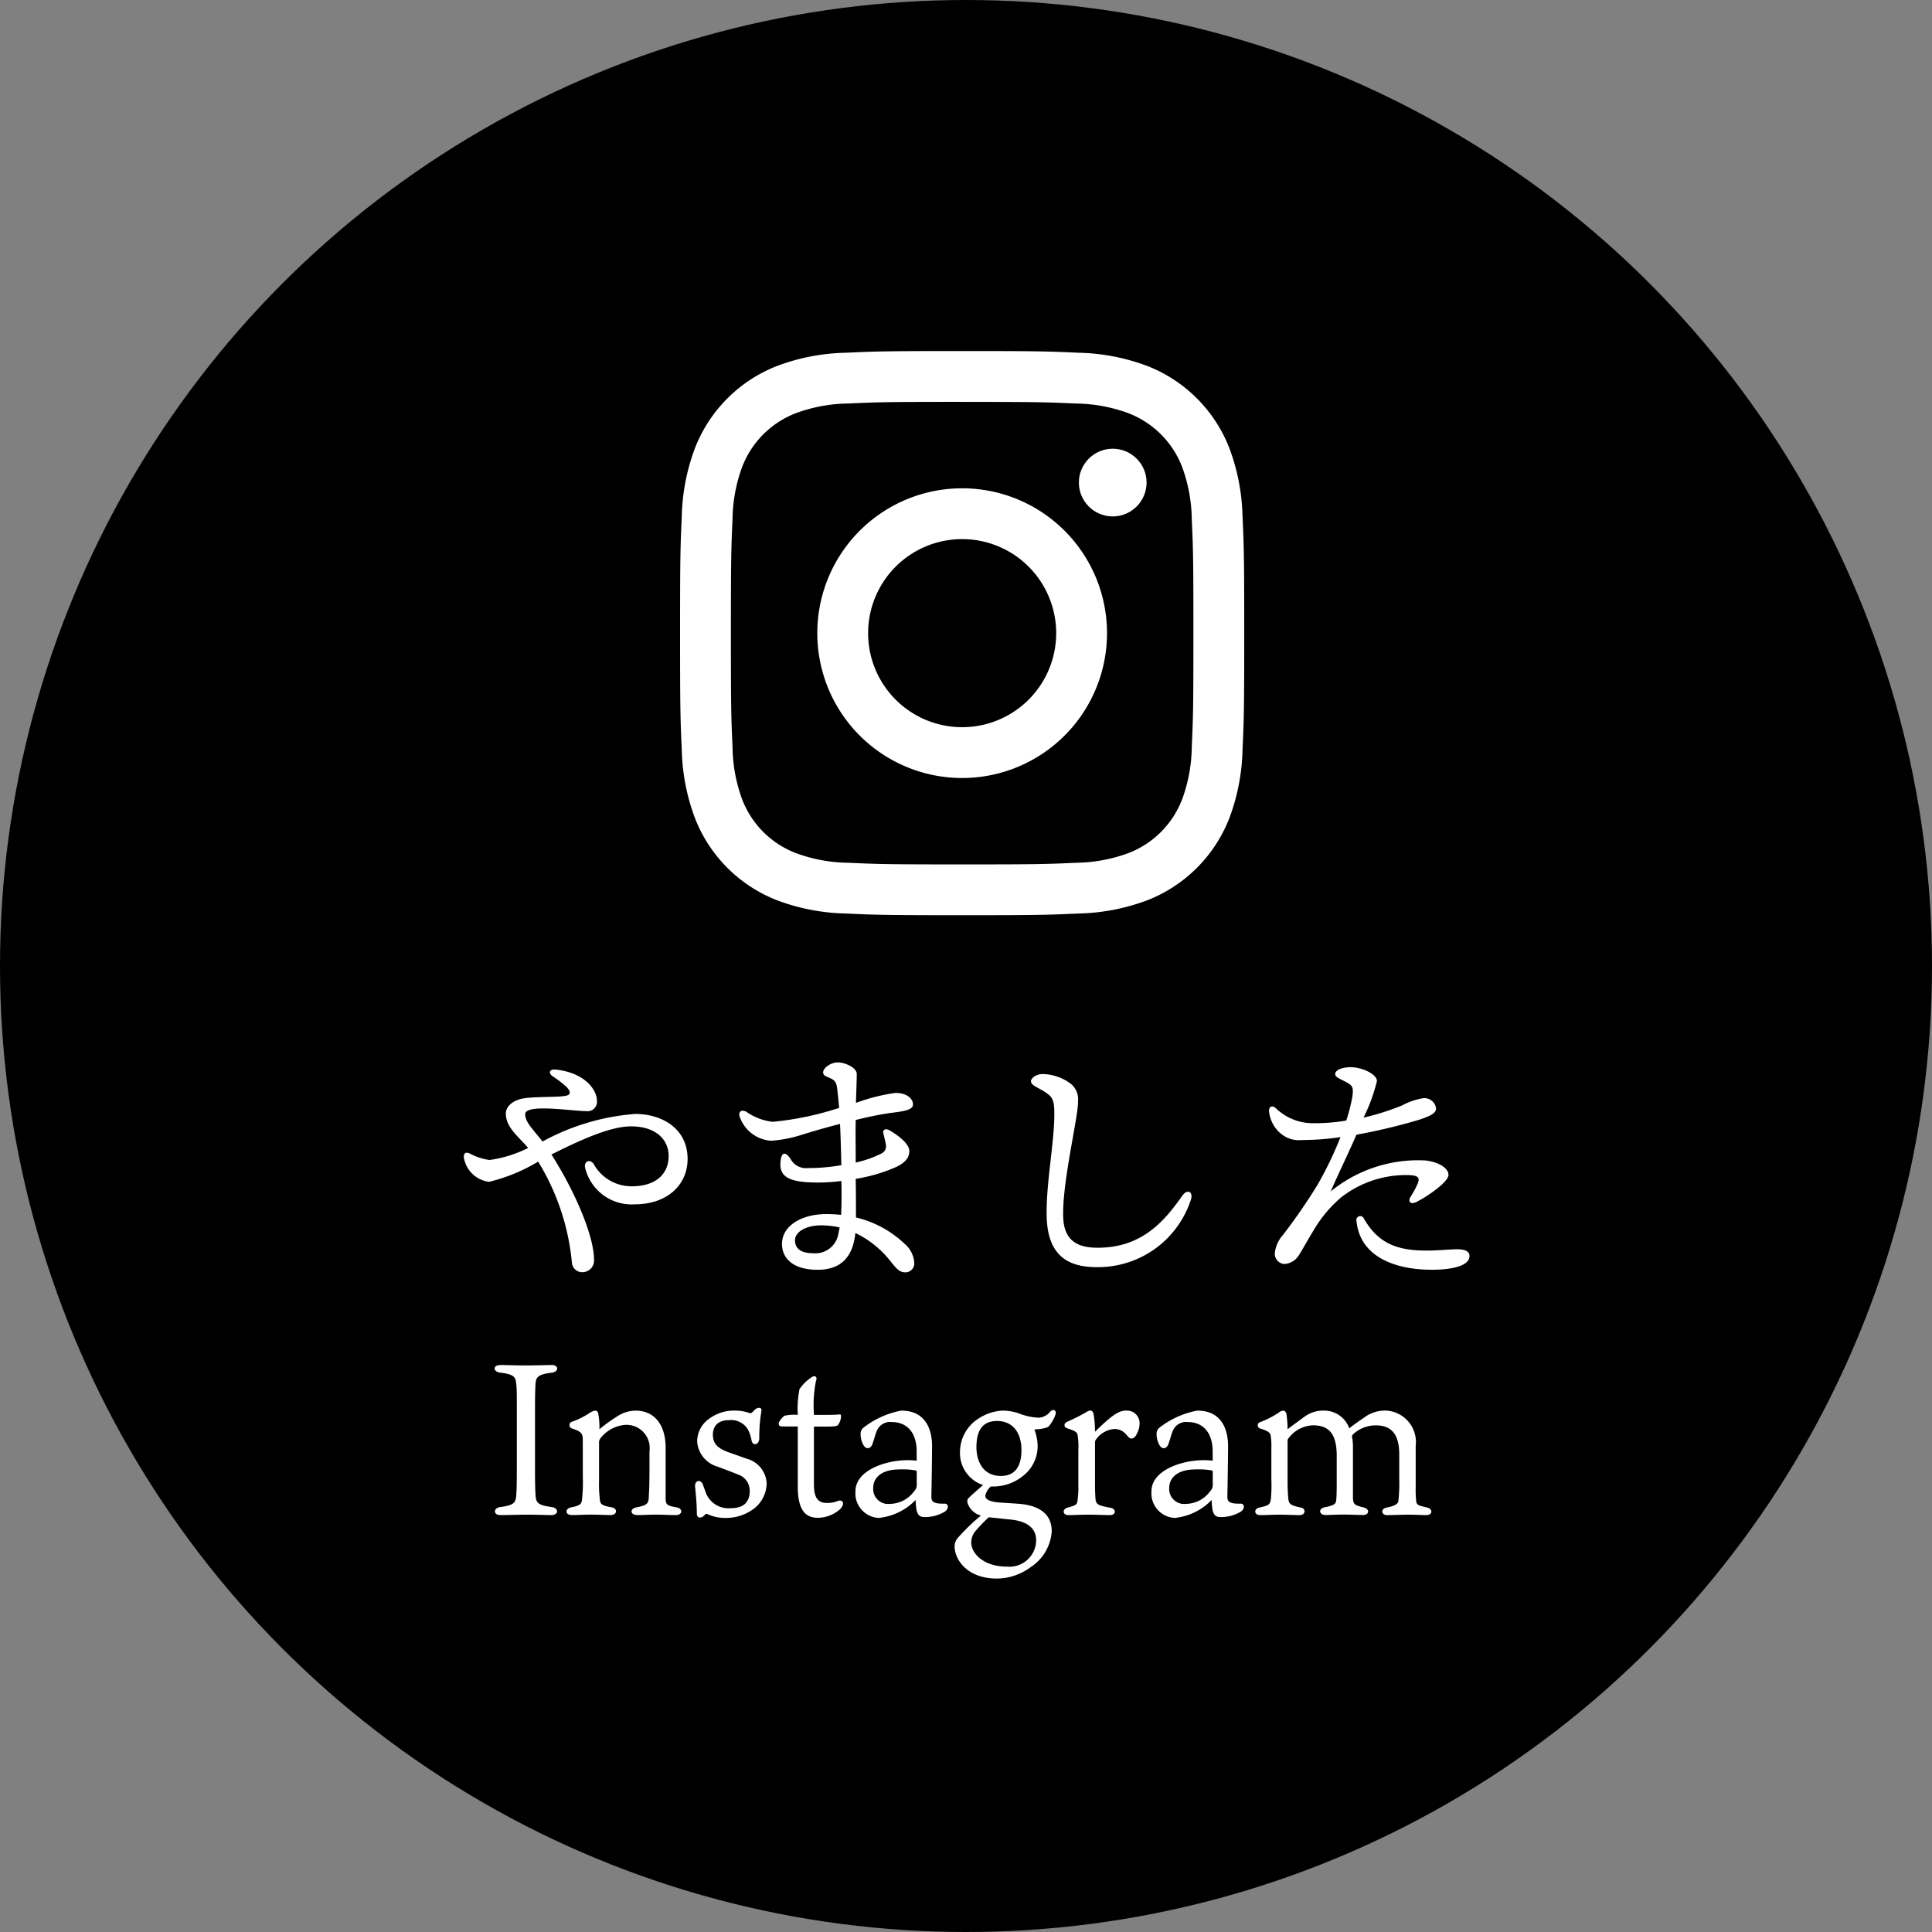 <svg xmlns="http://www.w3.org/2000/svg" width="125" height="125" viewBox="0 0 125 125"><rect x="0" y="0" width="125" height="125" fill="#808080" stroke="none"/><g transform="translate(-310 -7998)"><circle cx="62.5" cy="62.5" r="62.5" transform="translate(310 7998)"/><path fill="#fff" d="M345.679 8086.816c.5-.056.476-.5.028-.5-.308 0-1.05.028-1.694.028-.532 0-1.344-.028-1.638-.028-.5 0-.5.448.028.5.924.112.966.308 1.008.826.028.322.028.378.028 1.848v3.3c0 1.33-.014 1.54-.028 1.806-.028.588-.07.784-1.036.91-.476.056-.462.518-.014.518.378.004 1.143-.024 1.736-.024.77 0 1.274.028 1.568.028.5 0 .49-.462.042-.518-.952-.14-1.036-.266-1.064-.9-.014-.308-.028-.518-.028-1.82v-3.3c0-1.33.014-1.526.028-1.848.014-.518.112-.714 1.036-.826Zm2.03 6.762a9.736 9.736 0 0 1-.042 1.316c-.028.406-.07.5-.7.63-.42.07-.434.5.042.5.364 0 .756-.028 1.218-.028.5 0 .966.028 1.274.028.448 0 .476-.434.07-.5-.7-.126-.756-.224-.77-.616a7.507 7.507 0 0 1-.042-1.12v-2.38a.472.472 0 0 1 .1-.364 2.254 2.254 0 0 1 1.582-.854 1.5 1.5 0 0 1 1.58 1.71v.938c0 1.358-.028 1.68-.042 1.96-.014.448-.056.588-.8.728-.434.07-.434.5.07.5.266 0 .812-.028 1.176-.028.476 0 .854.028 1.3.028s.476-.434.042-.5c-.616-.112-.7-.168-.7-.616v-3.22c0-1.568-.77-2.422-1.946-2.422a2.2 2.2 0 0 0-1.176.364 10.223 10.223 0 0 0-1.162.84 4.782 4.782 0 0 0-.07-.98c-.028-.154-.084-.224-.21-.224a.952.952 0 0 0-.364.154 4.925 4.925 0 0 1-1.12.56.227.227 0 0 0-.028.434c.644.21.714.336.714.756Zm9.366-1.638c-.532-.21-.952-.462-.952-1.106 0-.476.238-.952 1.064-.952a1.266 1.266 0 0 1 1.2.6 2.373 2.373 0 0 1 .238.714c.07.378.5.308.5-.154a10.36 10.36 0 0 1 .14-1.764c.042-.224-.21-.238-.378-.112-.084.056-.154.168-.252.238-.042.028-.056.042-.154.014a2.842 2.842 0 0 0-.924-.154 2.718 2.718 0 0 0-1.68.532 1.8 1.8 0 0 0-.77 1.456 1.812 1.812 0 0 0 1.316 1.638c.406.154.938.35 1.344.518a1.105 1.105 0 0 1 .742 1.036q0 1.134-1.218 1.134a1.568 1.568 0 0 1-1.6-.938c-.056-.154-.168-.462-.2-.546-.126-.42-.56-.336-.518.1.07.7.112 1.232.112 1.722 0 .392.35.294.5.112.084-.112.154-.084.238-.042a2.74 2.74 0 0 0 1.154.224 2.962 2.962 0 0 0 1.512-.41 2.127 2.127 0 0 0 1.115-1.858 1.753 1.753 0 0 0-1.3-1.568Zm5.586-1.64h.728c.616 0 .77-.028.826-.1a.972.972 0 0 0 .2-.56c0-.1-.028-.14-.112-.126s-.434.028-.756.028h-.882a7.928 7.928 0 0 1 .126-2.184c.112-.266-.042-.406-.28-.252a2.936 2.936 0 0 0-.784.77 6.669 6.669 0 0 0-.112 1.666 2.815 2.815 0 0 0-.854.056c-.084.042-.378.35-.378.5 0 .084.028.168.126.182s.294.014.924.014h.182v3.864c-.004 1.742.64 2.042 1.312 2.042a2.2 2.2 0 0 0 1.4-.532c.377-.368.21-.648-.084-.568a1.779 1.779 0 0 1-.756.14c-.588 0-.826-.364-.826-1.218Zm6.65 2.2c-.21-.014-.406-.028-.546-.028-1.582 0-3.416.714-3.416 2a1.593 1.593 0 0 0 1.498 1.738 3.846 3.846 0 0 0 2.394-1.162c.028.7.084 1.092.532 1.106a2.5 2.5 0 0 0 1.331-.336c.294-.168.294-.546 0-.532-.266 0-.672.014-.8-.21a.6.6 0 0 1-.042-.28c0-.168.042-2.338.042-3.248s-.322-2.282-1.988-2.282a5.661 5.661 0 0 0-2.435 1.092.484.484 0 0 0-.2.42 1.425 1.425 0 0 0 .14.63c.182.42.5.336.616.042s.2-.7.336-.966a.935.935 0 0 1 .952-.476c.686 0 1.526.392 1.582 1.778Zm0 1.484a.586.586 0 0 1-.168.5 1.96 1.96 0 0 1-1.568.816.967.967 0 0 1-1.078-1.036c0-.728.644-1.176 1.61-1.19a5.187 5.187 0 0 1 1.106.056c.056.014.1.014.1.1Zm5.446-.49c-1.176 0-1.582-.98-1.582-1.862 0-1.078.392-1.694 1.33-1.694 1.036 0 1.582.77 1.582 1.89s-.476 1.666-1.33 1.666Zm-.644 2.688c.588.056.9.1 1.344.14 1.047.126 1.582.578 1.582 1.344a1.728 1.728 0 0 1-1.89 1.694c-1.568 0-2.31-.9-2.31-1.554a1.14 1.14 0 0 1 .322-.8 9.511 9.511 0 0 1 .812-.84Zm3.836-6.02a2.256 2.256 0 0 0 .336-.63c.084-.238-.084-.434-.336-.2a1.032 1.032 0 0 1-.728.392 3.967 3.967 0 0 1-1.372-.304 3.389 3.389 0 0 0-.966-.154 3.094 3.094 0 0 0-1.512.476 2.571 2.571 0 0 0-1.26 2.212 2.175 2.175 0 0 0 1.493 2.128c-.252.224-.8.686-.994.91a.451.451 0 0 0 .028.35 1.237 1.237 0 0 0 .826.714 13.743 13.743 0 0 0-1.493 1.444.864.864 0 0 0-.21.532c0 .9.84 2.1 2.73 2.1a3.687 3.687 0 0 0 2.184-.732 3 3 0 0 0 1.372-2.322c0-1.05-.7-1.652-2.072-1.778-.532-.042-1.12-.07-1.456-.1-.42-.056-.77-.154-.77-.434a1.119 1.119 0 0 1 .35-.588h.168a3.093 3.093 0 0 0 2.2-.938 2.428 2.428 0 0 0 .658-1.89 3.173 3.173 0 0 0-.2-.868 2.844 2.844 0 0 0 .77-.112.436.436 0 0 0 .254-.208Zm4.928-.9c-.448 0-.868.224-2.03 1.372a7.119 7.119 0 0 0-.084-1.106c-.028-.154-.1-.266-.21-.266a.446.446 0 0 0-.238.084 12.047 12.047 0 0 1-1.274.644c-.224.1-.224.336 0 .42.532.168.672.266.686.476a4.632 4.632 0 0 1 .042.924v2.3a5.458 5.458 0 0 1-.042.882c-.028.336-.056.392-.644.546-.378.1-.336.49.042.49.336 0 .7-.028 1.3-.028s1.094.028 1.388.028c.392 0 .448-.392.028-.476-.812-.152-.937-.21-.966-.616a12.43 12.43 0 0 1-.028-.84v-2.758a.3.3 0 0 1 .07-.21 1.594 1.594 0 0 1 1.2-.672.966.966 0 0 1 .742.35c.21.238.238.266.364.266s.266-.154.308-.266a1.413 1.413 0 0 0 .2-.742.811.811 0 0 0-.854-.798Zm5.586 3.238c-.21-.014-.406-.028-.546-.028-1.582 0-3.416.714-3.416 2a1.593 1.593 0 0 0 1.503 1.738 3.846 3.846 0 0 0 2.389-1.162c.028.7.084 1.092.532 1.106a2.5 2.5 0 0 0 1.33-.336c.294-.168.294-.546 0-.532-.266 0-.672.014-.8-.21a.6.6 0 0 1-.042-.28c0-.168.042-2.338.042-3.248s-.322-2.282-1.988-2.282a5.661 5.661 0 0 0-2.436 1.092.484.484 0 0 0-.2.42 1.425 1.425 0 0 0 .14.63c.182.42.5.336.616.042s.2-.7.336-.966a.935.935 0 0 1 .952-.476c.686 0 1.526.392 1.582 1.778Zm0 1.484a.586.586 0 0 1-.168.5 1.96 1.96 0 0 1-1.568.816.967.967 0 0 1-1.078-1.036c0-.728.644-1.176 1.61-1.19a5.187 5.187 0 0 1 1.106.056c.056.014.1.014.1.1Zm8.834-3.57a1.72 1.72 0 0 0-1.624-1.148 2.045 2.045 0 0 0-1.288.406c-.532.392-.924.672-1.078.8a7.27 7.27 0 0 0-.07-.966c-.028-.14-.112-.238-.21-.238a.547.547 0 0 0-.308.14 6.135 6.135 0 0 1-1.176.6.215.215 0 0 0 0 .42c.574.168.658.322.672.476a4.089 4.089 0 0 1 .042.77v2.058a10.08 10.08 0 0 1-.028 1.232c-.056.392-.126.434-.742.574-.378.07-.364.49.042.49.35 0 .84-.028 1.232-.028s1.064.028 1.316.028c.406 0 .434-.434.084-.49-.7-.14-.784-.252-.812-.63-.014-.154-.042-.5-.042-1.036v-2.59c0-.112 0-.168.07-.238a2.062 2.062 0 0 1 1.568-.826c.952 0 1.54.448 1.54 1.96v1.862c0 .546-.014.84-.028.98-.028.266-.07.364-.742.5-.434.07-.378.5.042.5.28 0 .784-.028 1.162-.028s1.064.028 1.274.028c.406 0 .448-.392.028-.49-.644-.154-.686-.21-.686-.77v-3.198a2.527 2.527 0 0 0-.07-.63c0-.028.028-.056.056-.112a2.159 2.159 0 0 1 1.484-.6c.91 0 1.526.448 1.526 1.876v1.568a10.721 10.721 0 0 1-.056 1.456c-.028.154-.14.294-.756.42-.406.07-.364.49.028.49.257-.002 1.064-.03 1.344-.03.532 0 .882.028 1.19.028.406 0 .448-.392.056-.49-.588-.14-.672-.154-.714-.434a8.027 8.027 0 0 1-.028-.9v-2.642a2.044 2.044 0 0 0-1.946-2.3 2.3 2.3 0 0 0-1.218.336c-.378.256-.868.592-1.134.816Z"/><g fill="#fff" transform="translate(354 8020.714)"><path d="M18.251 3.289c4.873 0 5.45.019 7.375.106a10.1 10.1 0 0 1 3.389.628 6.044 6.044 0 0 1 3.464 3.464 10.1 10.1 0 0 1 .628 3.389c.088 1.925.106 2.5.106 7.375s-.019 5.45-.106 7.375a10.1 10.1 0 0 1-.628 3.389 6.044 6.044 0 0 1-3.464 3.464 10.1 10.1 0 0 1-3.389.628c-1.924.088-2.5.106-7.375.106s-5.451-.019-7.375-.106a10.1 10.1 0 0 1-3.389-.628 6.044 6.044 0 0 1-3.466-3.464 10.1 10.1 0 0 1-.626-3.394c-.088-1.925-.106-2.5-.106-7.375s.019-5.45.106-7.375a10.1 10.1 0 0 1 .626-3.384 6.044 6.044 0 0 1 3.466-3.466 10.1 10.1 0 0 1 3.389-.628c1.925-.088 2.5-.106 7.375-.106m0-3.289c-4.957 0-5.578.021-7.525.11a13.4 13.4 0 0 0-4.43.848A9.333 9.333 0 0 0 .958 6.294a13.4 13.4 0 0 0-.848 4.43C.021 12.671 0 13.292 0 18.249s.021 5.578.11 7.525a13.4 13.4 0 0 0 .848 4.43 9.333 9.333 0 0 0 5.338 5.338 13.4 13.4 0 0 0 4.43.848c1.947.089 2.568.11 7.525.11s5.578-.021 7.525-.11a13.4 13.4 0 0 0 4.43-.848 9.333 9.333 0 0 0 5.338-5.338 13.4 13.4 0 0 0 .848-4.43c.089-1.947.11-2.568.11-7.525s-.021-5.578-.11-7.525a13.4 13.4 0 0 0-.848-4.43A9.333 9.333 0 0 0 30.206.956a13.4 13.4 0 0 0-4.43-.848c-1.947-.089-2.568-.11-7.525-.11Z"/><path d="M18.251 8.879a9.372 9.372 0 1 0 9.372 9.372 9.372 9.372 0 0 0-9.372-9.372Zm0 15.456a6.084 6.084 0 1 1 6.084-6.084 6.084 6.084 0 0 1-6.084 6.084Z"/><circle cx="2.19" cy="2.19" r="2.19" transform="translate(25.803 6.318)"/></g><path fill="#fff" d="M351.101 8070.072a14.767 14.767 0 0 0-6 1.785c-.561-.731-1.122-1.241-1.122-1.768 0-.7 3.026-.2 3.944-.2a.61.61 0 0 0 .7-.663c0-.731-.8-1.819-2.652-2.023-.425-.051-.527.221-.2.442a6.313 6.313 0 0 1 .918.714c.238.272.238.459-.034.527-.459.119-1.887.051-2.72.17-.629.085-1.207.459-1.207.986 0 .884.748 1.428 1.445 2.227a7.924 7.924 0 0 1-2.5.782 3.855 3.855 0 0 1-1.292-.425c-.238-.1-.374-.034-.374.238a1.892 1.892 0 0 0 1.632 1.6 11.224 11.224 0 0 0 3.179-1.309 15.19 15.19 0 0 1 2.186 6.556.665.665 0 0 0 .663.6.758.758 0 0 0 .765-.833c0-1.36-1.054-4.1-2.754-6.783 1.8-.9 3.774-1.819 5.151-1.819 1.564 0 2.431.816 2.431 1.921 0 1.122-.782 1.955-2.38 1.955a2.793 2.793 0 0 1-2.465-1.433c-.238-.357-.646-.187-.561.221a3.092 3.092 0 0 0 3.2 2.38c2.142 0 3.434-1.275 3.434-2.941-.004-1.972-1.67-2.907-3.387-2.907Zm13.141 7.752a1.513 1.513 0 0 1-1.666 1.258c-.68 0-1.139-.255-1.139-.833s.765-.969 1.683-.969a5.467 5.467 0 0 1 1.207.136c-.032.136-.051.272-.085.408Zm4.3.663a6.852 6.852 0 0 0-3.161-1.717c0-.68 0-1.564-.017-2.5a10.356 10.356 0 0 0 2.652-.782c.476-.238.816-.527.816-1.02 0-.459-.68-.986-1.292-1.343-.238-.136-.442-.034-.391.187.051.238.136.527.17.765a.512.512 0 0 1-.272.544 6.913 6.913 0 0 1-1.683.595c0-1.173-.017-2.057 0-2.754.68-.17 1.394-.323 2.057-.425.782-.119 1.649-.153 1.649-.578 0-.374-.391-.748-1.139-.748a12.163 12.163 0 0 0-2.55.646c.017-.663.051-1.5.051-1.87 0-.425-.8-.765-1.258-.748-.391 0-.918.34-.918.646 0 .221.255.272.425.357.289.136.391.221.459.527.051.323.1.833.153 1.411a19.747 19.747 0 0 1-4.284.9 3.624 3.624 0 0 1-1.717-.646c-.306-.17-.527-.017-.442.289a2.305 2.305 0 0 0 2.045 1.583 8.308 8.308 0 0 0 1.887-.357 49.727 49.727 0 0 1 2.567-.731c.051 1 .068 2.04.085 2.669a12.5 12.5 0 0 1-2.176.187 1.134 1.134 0 0 1-1.122-.612c-.374-.544-.629-.374-.646.374 0 .8.578 1.173 2.4 1.173a11.442 11.442 0 0 0 1.547-.1 30.55 30.55 0 0 1-.017 2.193 8.783 8.783 0 0 0-.969-.051c-1.5 0-2.856.7-2.856 1.938 0 .918.714 1.666 2.3 1.666 1.615 0 2.295-.935 2.448-2.38a6.413 6.413 0 0 1 2.329 1.9c.391.476.544.646.935.646a.581.581 0 0 0 .548-.576 1.754 1.754 0 0 0-.612-1.258Zm8.16-10.54c0 .34.68.459 1.19.918.289.255.323.629.323 1.241 0 1.836-.561 4.59-.493 6.664.086 2.737 1.684 3.247 3.418 3.213a6.312 6.312 0 0 0 5.916-4.383c.153-.493-.238-.7-.561-.238-1.139 1.615-2.584 3.366-5.474 3.366-1.105 0-2.142-.306-2.227-1.887-.119-2.176.986-6.63.952-7.565a1.3 1.3 0 0 0-.425-1.122 3.116 3.116 0 0 0-1.9-.663c-.412.014-.718.286-.718.456Zm24.549 6.086c.527.034.629.187.459.578a6.063 6.063 0 0 1-.442.816c-.2.323 0 .527.374.34.714-.357 2.074-1.292 2.074-1.751s-.68-.85-1.5-.935a8.93 8.93 0 0 0-6.121 2.006c.578-1.326 1.207-2.6 1.666-3.672a37.334 37.334 0 0 0 4.063-.969c.7-.238 1.088-.408 1.088-.731a.759.759 0 0 0-.816-.663 4.274 4.274 0 0 0-1.36.459 16.194 16.194 0 0 1-2.516.8 11.261 11.261 0 0 0 .867-2.363c0-.459-.969-.9-1.7-.9-.595 0-1 .2-1 .442 0 .221.323.306.782.561.357.2.408.34.323.935a11.1 11.1 0 0 1-.389 1.514 11.857 11.857 0 0 1-2.057.17 3.436 3.436 0 0 1-2.516-.986c-.238-.187-.425-.085-.425.187a2.14 2.14 0 0 0 .714 1.429 1.83 1.83 0 0 0 1.428.459 17.12 17.12 0 0 0 2.482-.187 23.681 23.681 0 0 1-1.5 3.111 37.474 37.474 0 0 1-2.244 3.247 2.051 2.051 0 0 0-.506 1.17.662.662 0 0 0 .629.68 1.182 1.182 0 0 0 .935-.58c.187-.272.8-1.394 1.19-1.989a8.407 8.407 0 0 1 1.53-1.734 6.805 6.805 0 0 1 4.488-1.444Zm3.009 4.794c-.425 0-1.224.085-1.955.085-1.887 0-3.128-.442-4.063-2.074a.253.253 0 0 0-.476.17c.221 2.261 2.414 3.145 4.879 3.145 1.462 0 2.431-.306 2.431-.884 0-.34-.34-.442-.816-.442Z"/></g></svg>
